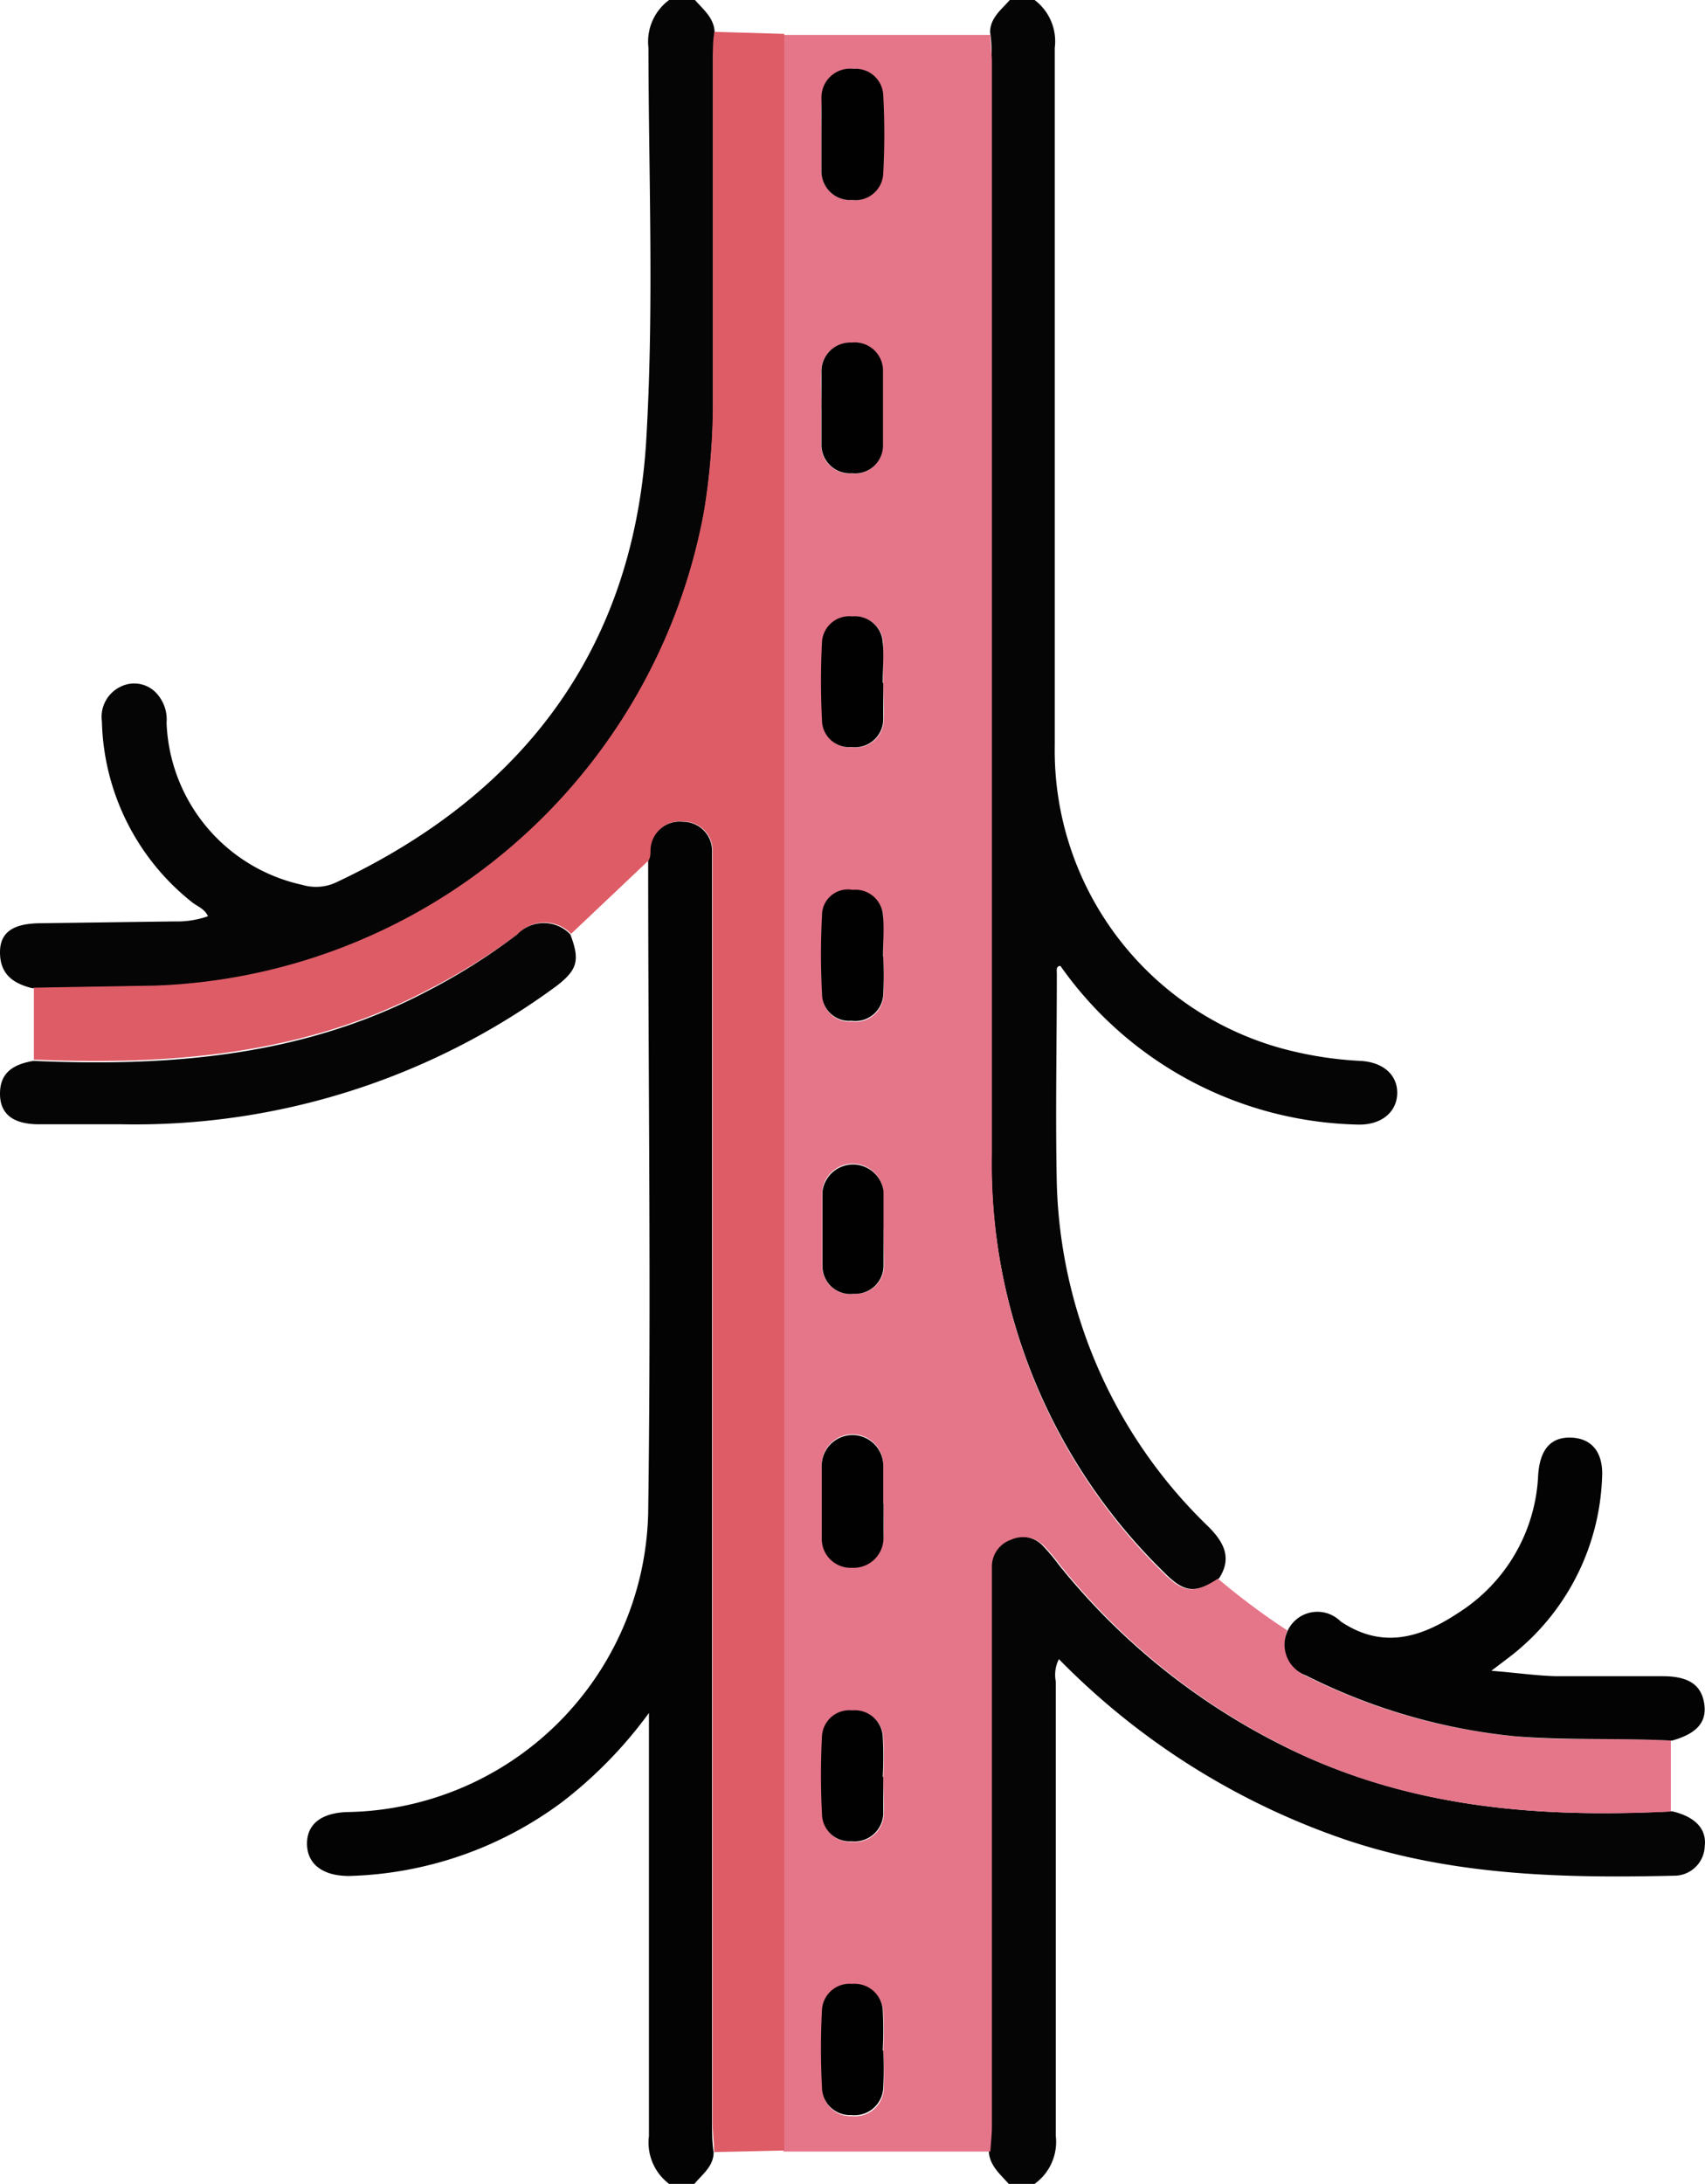 <svg xmlns="http://www.w3.org/2000/svg" viewBox="0 0 65.92 84.4"><defs><style>.cls-1{fill:#050505;}.cls-2{fill:#030303;}.cls-3{fill:#e57589;}.cls-4{fill:#de5c66;}.cls-5{fill:#020101;}</style></defs><title>Asset 3</title><g id="Layer_2" data-name="Layer 2"><g id="Layer_1-2" data-name="Layer 1"><path class="cls-1" d="M40,0a2,2,0,0,1,.78,1.85q0,13.47,0,26.94A11.94,11.94,0,0,0,50,40.63,14.29,14.29,0,0,0,52.6,41c.9.05,1.44.56,1.42,1.27s-.62,1.23-1.56,1.19A14.44,14.44,0,0,1,41,37.33c-.18,0-.14.18-.14.31,0,2.72-.06,5.44,0,8.15A19.14,19.14,0,0,0,46.72,59c.61.61.92,1.22.41,2-.9.59-1.33.56-2.09-.2a22.11,22.11,0,0,1-6.7-16.29q0-21.1,0-42.2c0-.35,0-.71-.06-1.06,0-.56.44-.88.77-1.26Z"/><path class="cls-2" d="M25.87,84.4a2,2,0,0,1-.78-1.85c0-5.08,0-10.17,0-15.25v-1.1a16.92,16.92,0,0,1-3.34,3.43,14.42,14.42,0,0,1-8.26,2.87c-1,0-1.61-.45-1.62-1.23s.56-1.2,1.53-1.24A11.83,11.83,0,0,0,25.06,58.48c.12-8.4,0-16.81,0-25.22,0-.13.05-.26.07-.39a1.14,1.14,0,0,1,1.27-1.11,1.12,1.12,0,0,1,1.13,1.17c0,.3,0,.6,0,.91q0,24.09,0,48.19c0,.38,0,.76.06,1.15,0,.55-.45.86-.76,1.24Z"/><path class="cls-1" d="M1.24,38.19C.49,38,0,37.64,0,36.8s.61-1.11,1.55-1.12l5.19-.07a3.63,3.63,0,0,0,1.3-.2c-.12-.28-.39-.37-.6-.53a9.19,9.19,0,0,1-3.5-7,1.29,1.29,0,0,1,.74-1.35A1.17,1.17,0,0,1,6,26.74a1.49,1.49,0,0,1,.44,1.19A6.67,6.67,0,0,0,11.7,34.2,1.84,1.84,0,0,0,13,34.1c7.36-3.46,11.59-9.19,12-17.35.28-5,.08-9.94.07-14.91A2,2,0,0,1,25.87,0h1c.32.37.74.69.76,1.25,0,.33-.06.65-.06,1q0,6.55,0,13.09a26,26,0,0,1-.34,4.42A22.38,22.38,0,0,1,5.93,38.11Z"/><path class="cls-1" d="M64.65,70c.89.21,1.34.68,1.26,1.35a1.18,1.18,0,0,1-1.2,1.14c-4.26.1-8.51,0-12.62-1.37a28.27,28.27,0,0,1-11.15-7,1.35,1.35,0,0,0-.12.87q0,8.78,0,17.56A2,2,0,0,1,40,84.4h-1c-.33-.38-.74-.7-.77-1.26,0-.33.06-.65.06-1q0-10.42,0-20.83c0-.27,0-.55,0-.82a1.09,1.09,0,0,1,.73-1,1.13,1.13,0,0,1,1.29.24,7.61,7.61,0,0,1,.63.75,26,26,0,0,0,8.57,6.94C54.35,69.87,59.44,70.27,64.65,70Z"/><path class="cls-3" d="M38.29,83.15l-8,0q0-40.9,0-81.8l8,0c0,.35.06.71.06,1.06q0,21.1,0,42.2A22.11,22.11,0,0,0,45,60.81c.76.76,1.19.79,2.09.2a26.61,26.61,0,0,0,2.68,2,1.37,1.37,0,0,0,.68,1.74,23,23,0,0,0,8.07,2.35c2,.2,4.06.05,6.08.17q0,1.37,0,2.74c-5.21.25-10.3-.15-15.05-2.58A26,26,0,0,1,41,60.5a7.61,7.61,0,0,0-.63-.75,1.13,1.13,0,0,0-1.29-.24,1.09,1.09,0,0,0-.73,1c0,.27,0,.55,0,.82q0,10.42,0,20.83C38.35,82.49,38.31,82.82,38.29,83.15ZM34.15,68.68h0a14,14,0,0,0,0-1.56,1.08,1.08,0,0,0-1.18-1,1.06,1.06,0,0,0-1.17,1,29,29,0,0,0,0,3,1.07,1.07,0,0,0,1.15,1.06,1.11,1.11,0,0,0,1.22-1.08C34.19,69.62,34.15,69.15,34.15,68.68Zm-2.4-52.9h0c0,.47,0,.94,0,1.4a1.1,1.1,0,0,0,1.18,1.12,1.08,1.08,0,0,0,1.2-1.09c0-1,0-1.92,0-2.88a1.09,1.09,0,0,0-1.21-1.08,1.11,1.11,0,0,0-1.17,1.14C31.73,14.84,31.76,15.31,31.76,15.78Zm2.4,42.32h0c0-.49,0-1,0-1.48a1.19,1.19,0,0,0-2.38,0c0,.93,0,1.87,0,2.8a1.12,1.12,0,0,0,1.17,1.14,1.16,1.16,0,0,0,1.22-1.17C34.18,59,34.16,58.54,34.16,58.1Zm0-31.71h0c0-.52,0-1,0-1.56a1.08,1.08,0,0,0-1.18-1,1.06,1.06,0,0,0-1.17,1,29.61,29.61,0,0,0,0,3,1.05,1.05,0,0,0,1.15,1.05,1.09,1.09,0,0,0,1.22-1.07C34.19,27.33,34.15,26.86,34.15,26.4Zm0,21.1h0c0-.49,0-1,0-1.48a1.19,1.19,0,0,0-2.36,0c0,1,0,1.92,0,2.88A1.07,1.07,0,0,0,33,50a1.09,1.09,0,0,0,1.18-1.11C34.18,48.43,34.16,48,34.16,47.49Zm0-10.51h0c0-.52,0-1,0-1.56a1.07,1.07,0,0,0-1.18-1,1,1,0,0,0-1.18,1,28.9,28.9,0,0,0,0,3,1.05,1.05,0,0,0,1.14,1.06,1.08,1.08,0,0,0,1.23-1.05A13.8,13.8,0,0,0,34.15,37Zm0,42.29h0a15,15,0,0,0,0-1.56,1.09,1.09,0,0,0-1.18-1,1.07,1.07,0,0,0-1.17,1,28.77,28.77,0,0,0,0,3,1.08,1.08,0,0,0,1.14,1.07,1.11,1.11,0,0,0,1.23-1.07A14,14,0,0,0,34.15,79.27ZM31.76,5.13h0c0,.49,0,1,0,1.47a1.11,1.11,0,0,0,1.16,1.13,1.08,1.08,0,0,0,1.21-1.07,28,28,0,0,0,0-2.95A1.07,1.07,0,0,0,33,2.66a1.11,1.11,0,0,0-1.21,1.07C31.73,4.2,31.76,4.66,31.76,5.13Z"/><path class="cls-2" d="M64.64,67.27c-2-.11-4.06,0-6.08-.17a23,23,0,0,1-8.07-2.35,1.27,1.27,0,1,1,1.34-2.09c1.63,1.1,3.13.62,4.57-.34A6.64,6.64,0,0,0,59.47,57c.07-1,.5-1.48,1.3-1.44s1.23.6,1.17,1.56A9.16,9.16,0,0,1,58.41,64l-.75.57c1,.08,1.74.19,2.51.21,1.37,0,2.75,0,4.12,0,1,0,1.49.34,1.6,1.06S65.6,67,64.64,67.27Z"/><path class="cls-4" d="M30.32,1.31q0,40.9,0,81.8l-2.71.06c0-.38-.06-.76-.06-1.15q0-24.09,0-48.19c0-.3,0-.6,0-.91a1.12,1.12,0,0,0-1.13-1.17,1.14,1.14,0,0,0-1.27,1.11c0,.13,0,.26-.07.39l-3,2.84a1.42,1.42,0,0,0-2.05,0,23.72,23.72,0,0,1-3.48,2.16c-4.79,2.53-10,2.92-15.24,2.7l0-2.78,4.69-.08A22.38,22.38,0,0,0,27.22,19.74a26,26,0,0,0,.34-4.42q0-6.55,0-13.09c0-.33,0-.65.06-1Z"/><path class="cls-1" d="M1.29,41c5.28.23,10.45-.17,15.24-2.7A23.72,23.72,0,0,0,20,36.11a1.42,1.42,0,0,1,2.05,0c.38,1,.28,1.37-.54,2A27.49,27.49,0,0,1,4.72,43.45c-1.07,0-2.14,0-3.21,0S0,43,0,42.27.4,41.15,1.29,41Z"/><path class="cls-5" d="M34.15,68.68c0,.47,0,.94,0,1.4a1.11,1.11,0,0,1-1.22,1.08,1.07,1.07,0,0,1-1.15-1.06,29,29,0,0,1,0-3,1.06,1.06,0,0,1,1.17-1,1.08,1.08,0,0,1,1.18,1,14,14,0,0,1,0,1.56Z"/><path class="cls-5" d="M31.76,15.78c0-.47,0-.94,0-1.4a1.11,1.11,0,0,1,1.17-1.14,1.09,1.09,0,0,1,1.21,1.08c0,1,0,1.92,0,2.88a1.08,1.08,0,0,1-1.2,1.09,1.1,1.1,0,0,1-1.18-1.12c0-.46,0-.93,0-1.4Z"/><path class="cls-5" d="M34.16,58.1c0,.44,0,.88,0,1.32a1.16,1.16,0,0,1-1.22,1.17,1.12,1.12,0,0,1-1.17-1.14c0-.93,0-1.87,0-2.8a1.19,1.19,0,0,1,2.38,0c0,.49,0,1,0,1.48Z"/><path class="cls-5" d="M34.15,26.4c0,.47,0,.94,0,1.4a1.09,1.09,0,0,1-1.22,1.07,1.05,1.05,0,0,1-1.15-1.05,29.61,29.61,0,0,1,0-3,1.06,1.06,0,0,1,1.17-1,1.08,1.08,0,0,1,1.18,1c.05.52,0,1,0,1.56Z"/><path class="cls-5" d="M34.16,47.49c0,.47,0,.93,0,1.4A1.09,1.09,0,0,1,33,50a1.07,1.07,0,0,1-1.2-1.08c0-1,0-1.92,0-2.88a1.19,1.19,0,0,1,2.36,0c0,.49,0,1,0,1.48Z"/><path class="cls-5" d="M34.15,37a13.8,13.8,0,0,1,0,1.4,1.08,1.08,0,0,1-1.23,1.05,1.05,1.05,0,0,1-1.14-1.06,28.9,28.9,0,0,1,0-3,1,1,0,0,1,1.18-1,1.07,1.07,0,0,1,1.18,1c.05.52,0,1,0,1.56Z"/><path class="cls-5" d="M34.15,79.27a14,14,0,0,1,0,1.4,1.11,1.11,0,0,1-1.23,1.07,1.08,1.08,0,0,1-1.14-1.07,28.77,28.77,0,0,1,0-3,1.07,1.07,0,0,1,1.17-1,1.09,1.09,0,0,1,1.18,1,15,15,0,0,1,0,1.56Z"/><path class="cls-5" d="M31.76,5.13c0-.46,0-.93,0-1.39A1.11,1.11,0,0,1,33,2.66a1.07,1.07,0,0,1,1.15,1.05,28,28,0,0,1,0,2.95,1.08,1.08,0,0,1-1.21,1.07A1.11,1.11,0,0,1,31.76,6.6c0-.49,0-1,0-1.47Z"/></g></g></svg>